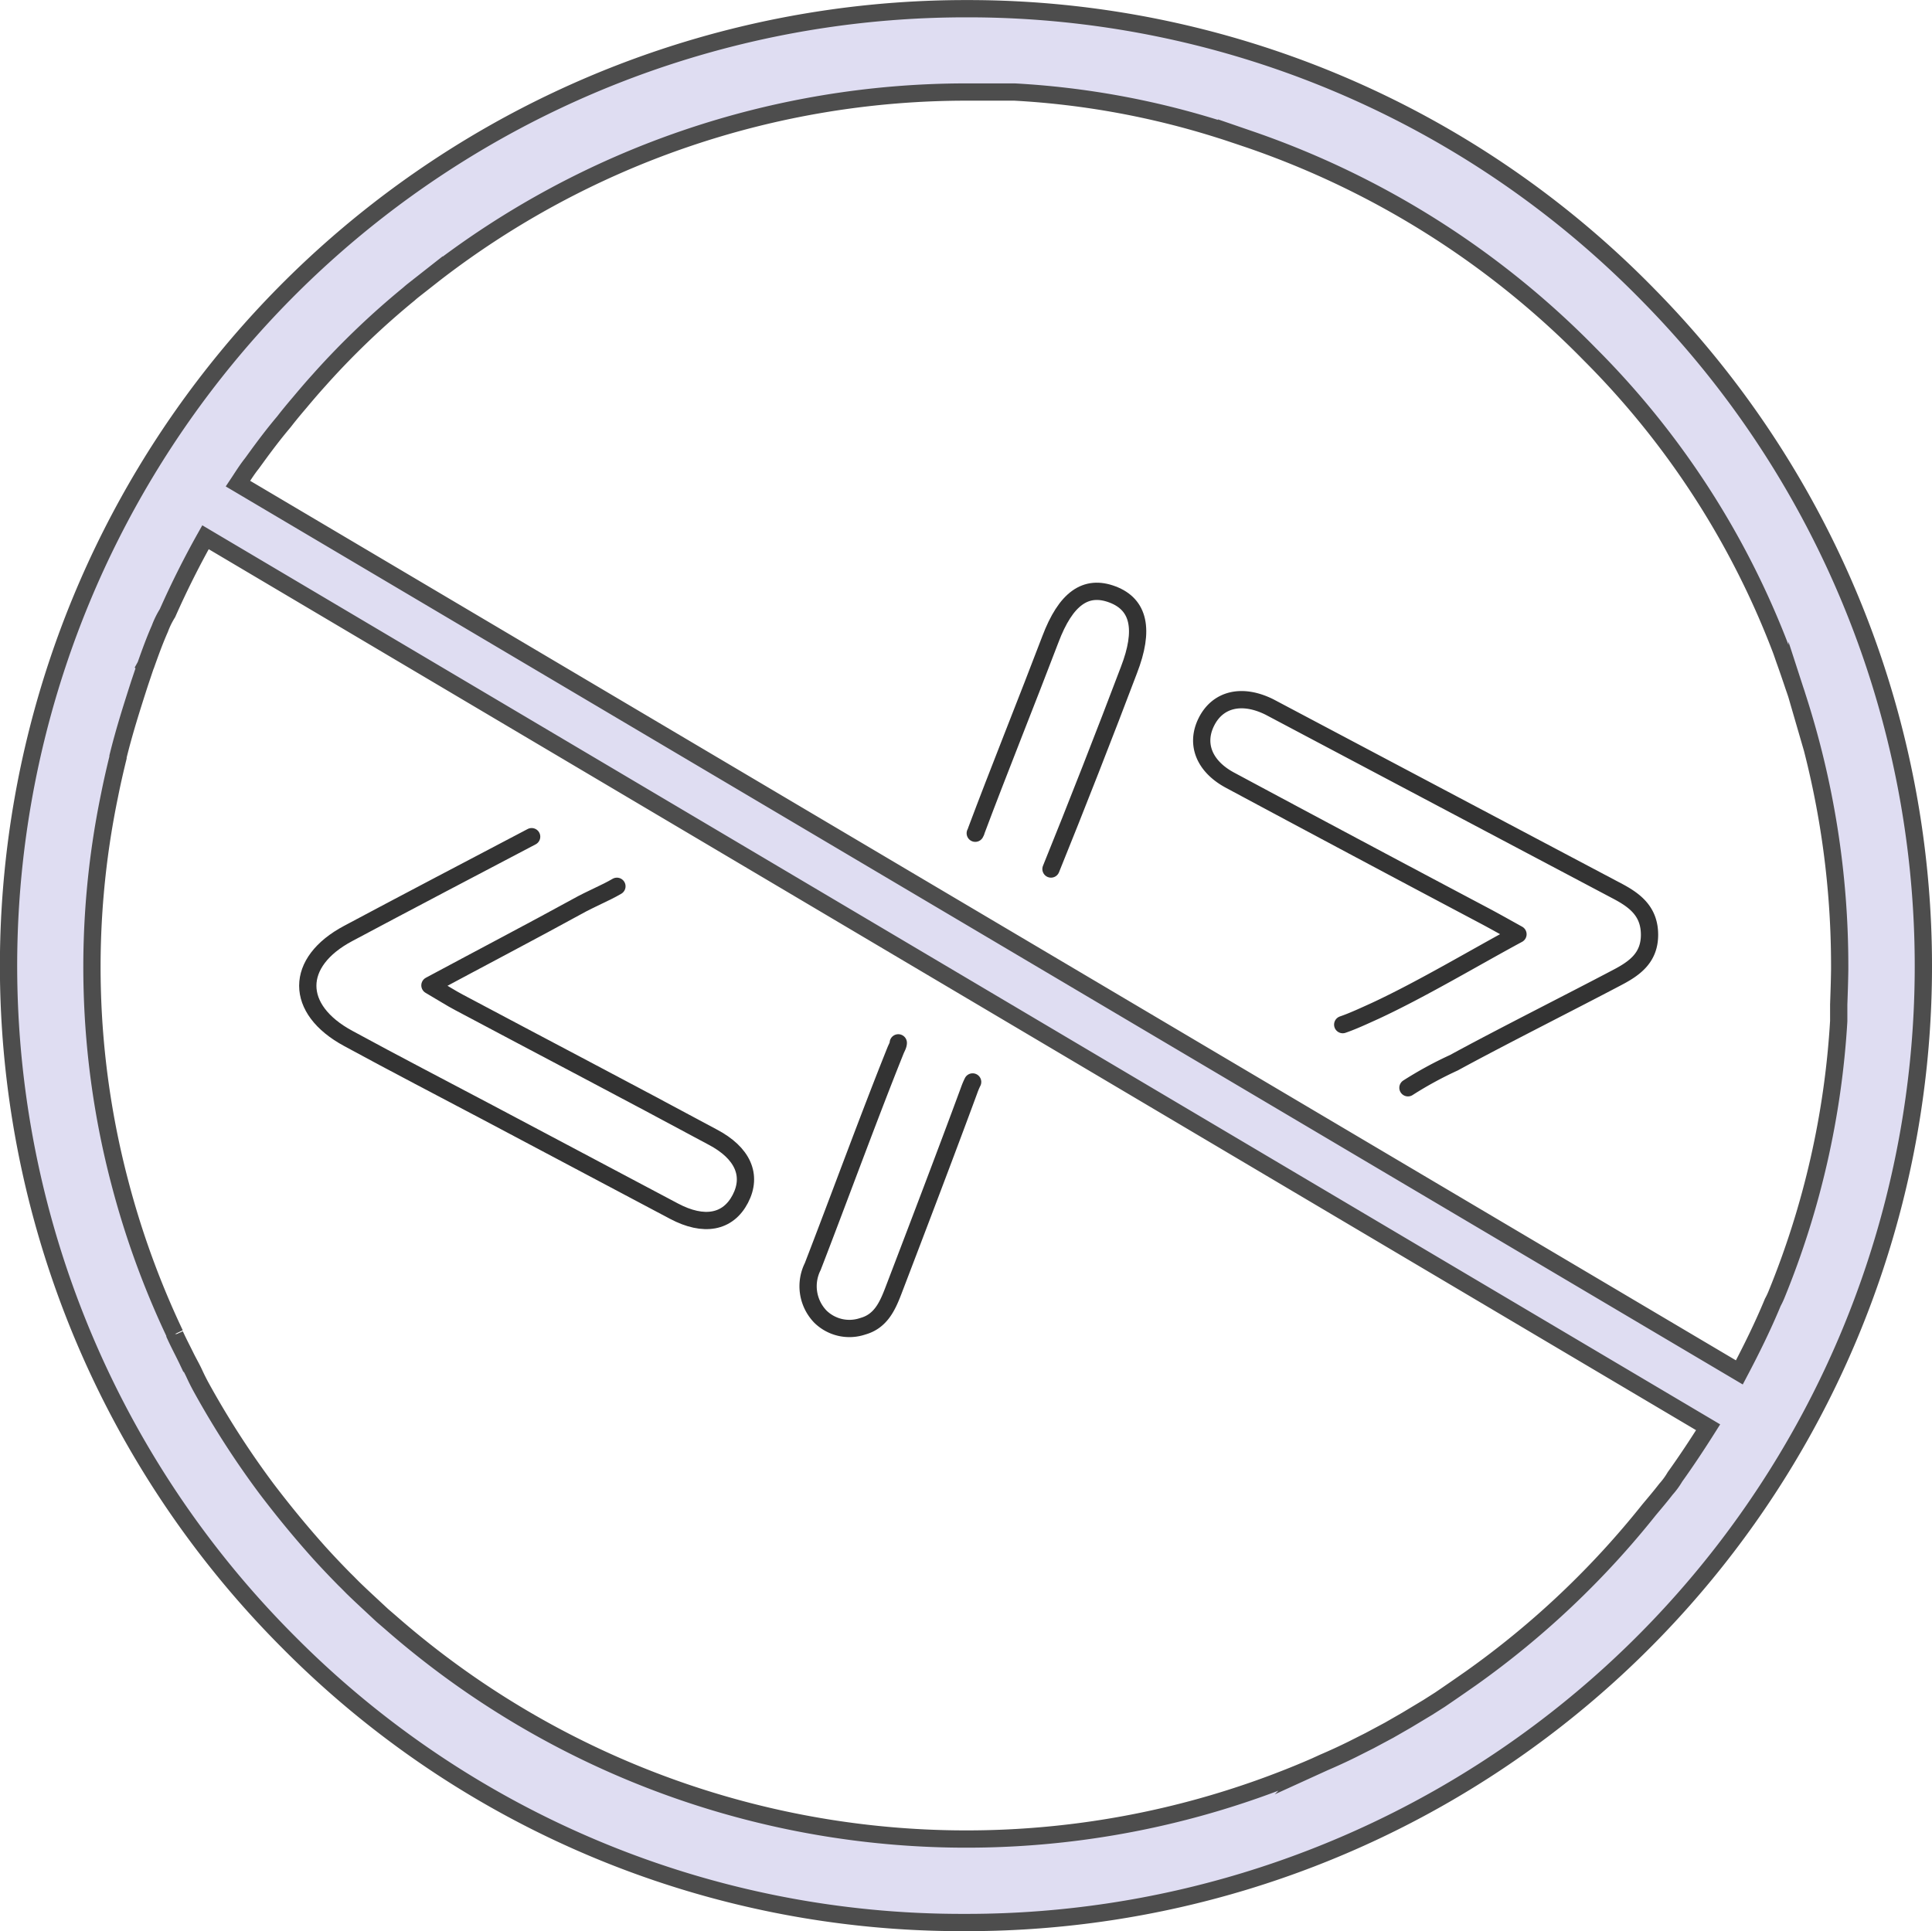 <svg xmlns="http://www.w3.org/2000/svg" viewBox="0 0 139.8 139.76"><defs><style>.cls-1{fill:none;stroke:#333;stroke-linecap:round;stroke-linejoin:round;}.cls-1,.cls-2{stroke-width:1.25px;}.cls-2{fill:#dfddf2;stroke:#4d4d4d;stroke-miterlimit:10;}</style></defs><g id="&#x5716;&#x5C64;_2" data-name="&#x5716;&#x5C64; 2"><g id="&#x5716;&#x5C64;_2-2" data-name="&#x5716;&#x5C64; 2"><path class="cls-1" d="M65,75.47c0,.16-.11.34-.19.53-1.89,4.7-4.17,10.93-6,15.66a3.17,3.17,0,0,0,.56,3.63,3,3,0,0,0,3.06.69c1.27-.35,1.77-1.41,2.2-2.53,1.66-4.34,3.88-10.16,5.49-14.53a5.54,5.54,0,0,1,.26-.62"></path><path class="cls-1" d="M38.47,60.55c-3.07,1.61-10,5.25-13.27,7h0c-3.9,2.07-3.91,5.49,0,7.6,3.36,1.83,6.76,3.59,10.14,5.38l13.43,7.12c2.17,1.15,3.91.82,4.8-.89s.17-3.33-2-4.47C45.46,79,39.34,75.8,33.23,72.55c-.59-.31-1.16-.68-2.12-1.24,3.2-1.72,7.73-4.1,10.6-5.68,1.11-.62,2.1-1,2.93-1.49"></path><path class="cls-1" d="M76.05,62.89v0c1.75-4.31,4-10.06,5.64-14.4,1.13-2.92.74-4.74-1.19-5.47s-3.38.29-4.5,3.26c-1.58,4.16-3.8,9.68-5.36,13.85,0,.06-.05.12-.07.17"></path><path class="cls-1" d="M101.88,78.72a27.17,27.17,0,0,1,3.32-1.81c3.37-1.84,8.45-4.39,11.84-6.18,1.26-.66,2.32-1.43,2.32-3.08s-1-2.45-2.25-3.12q-12.63-6.68-25.24-13.36c-2-1-3.75-.57-4.57,1.06s-.14,3.25,1.72,4.24q9.15,4.91,18.31,9.76c.72.38,1.43.78,2.51,1.38-3.08,1.66-7,4-10.32,5.54-.86.39-1.63.75-2.36,1"></path><path class="cls-2" d="M119.3,21.38A68.81,68.81,0,0,0,70,.63h-.08a69.26,69.26,0,0,0-49.05,118.2,68.57,68.57,0,0,0,48.85,20.3h.41A69.21,69.21,0,0,0,119.3,21.38Zm1.25,86.39c-.4.52-.81,1-1.22,1.49a63.26,63.26,0,0,1-12.9,12.2l-.23.16q-1,.7-2,1.38l-.88.56-1.53.92-1.27.73-1.42.76-1.29.65c-.65.32-1.3.62-2,.92l-.68.31A63.23,63.23,0,0,1,28.24,117.4l-.57-.49-.86-.8c-.43-.4-.86-.8-1.28-1.21-.2-.2-.39-.4-.59-.59-.62-.63-1.22-1.26-1.81-1.91l0,0q-2-2.23-3.85-4.67l0,0a63.52,63.52,0,0,1-4.73-7.35c-.17-.31-.33-.63-.5-1s-.43-.82-.63-1.23-.51-1-.76-1.55c0,0,0,0,0-.06a62.31,62.31,0,0,1-4-11,61.31,61.31,0,0,1-.73-28c.18-.91.39-1.82.61-2.72,0,0,0,0,0-.07.44-1.8,1-3.56,1.56-5.3l.42-1.25a.61.61,0,0,0,.05-.12c.31-.87.62-1.73,1-2.59a6.12,6.12,0,0,1,.55-1.12q1.25-2.82,2.75-5.49l108.73,64.41c-.77,1.22-1.56,2.42-2.4,3.59A5.39,5.39,0,0,1,120.55,107.77Zm12.5-35.07c0,.16,0,.33,0,.49s0,.48,0,.71a61.88,61.88,0,0,1-4.5,19.78,5.68,5.68,0,0,1-.27.57c-.72,1.74-1.55,3.42-2.42,5.07L17.22,35c.32-.48.64-1,1-1.45h0l.32-.44c.64-.88,1.29-1.74,2-2.58l.25-.32c.29-.36.58-.71.88-1.06.46-.55.93-1.1,1.41-1.63l.16-.18a57.91,57.91,0,0,1,6.36-6.07c.13-.12.27-.23.41-.34l1.4-1.1A62.92,62.92,0,0,1,69.9,6.66c.54,0,1.07,0,1.61,0h.57l.64,0,.69,0A60.06,60.06,0,0,1,88.35,9.4c.43.13.85.28,1.28.42l.83.28a63.14,63.14,0,0,1,24.6,15.56,60.76,60.76,0,0,1,13.79,21.28c.12.31.22.63.33.93.19.53.37,1.06.55,1.59.1.31.22.62.31.93a63.12,63.12,0,0,1,3.08,19.49c0,.1,0,.19,0,.29C133.11,71,133.08,71.85,133.05,72.7Z"></path></g></g></svg>